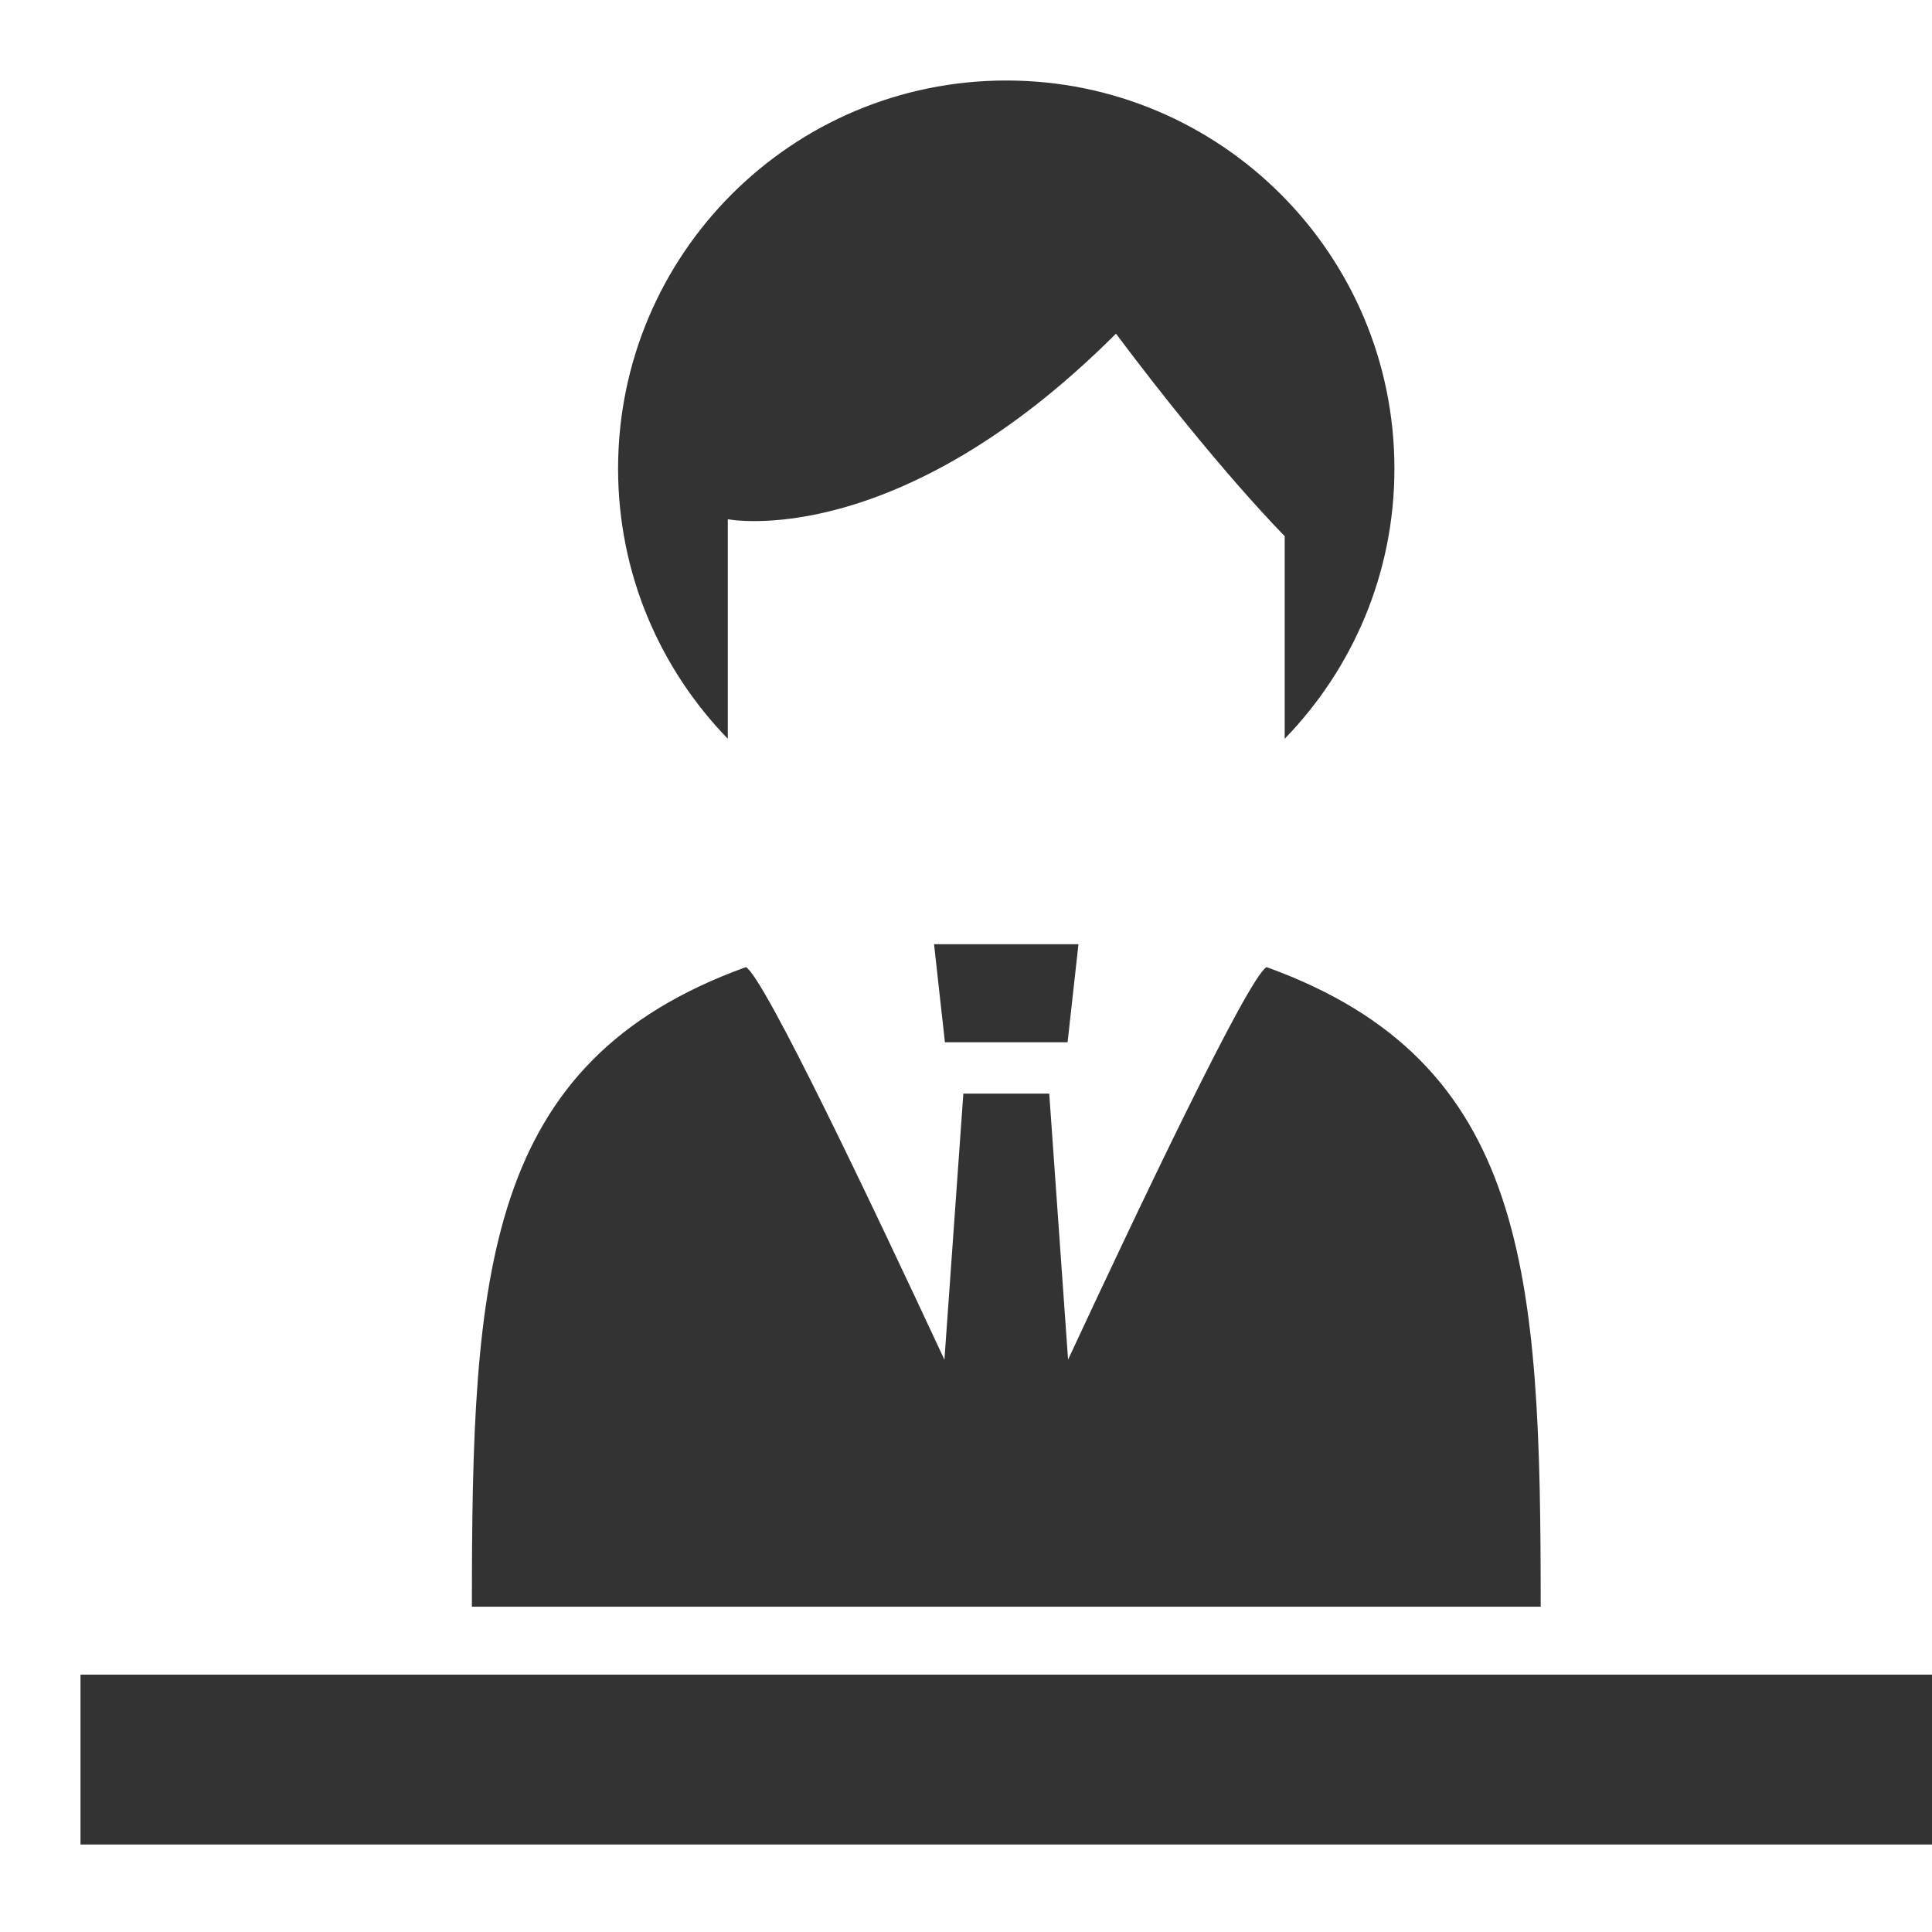 <svg width="24" height="24" viewBox="0 0 24 24" fill="none" xmlns="http://www.w3.org/2000/svg">
<path d="M24 20.803H1V22.913H24V20.803Z" fill="#333333"/>
<path d="M9.041 6.45C9.041 6.45 11.137 6.87 13.863 4.145C15.12 5.822 15.959 6.66 15.959 6.66V9.177C16.801 8.309 17.322 7.127 17.322 5.822C17.322 3.159 15.163 1 12.5 1C9.837 1 7.678 3.159 7.678 5.822C7.678 7.127 8.199 8.309 9.041 9.177L9.041 6.45Z" fill="#333333"/>
<path d="M15.734 12.014C15.508 12.137 14.151 14.993 13.268 16.89L13.034 13.585H11.967L11.732 16.891C10.849 14.994 9.492 12.137 9.266 12.014C6.007 13.19 5.862 15.823 5.862 19.959H19.139C19.139 15.823 18.993 13.19 15.734 12.014Z" fill="#333333"/>
<path d="M13.262 12.947L13.397 11.729H11.603L11.738 12.947H13.262Z" fill="#333333"/>
</svg>
